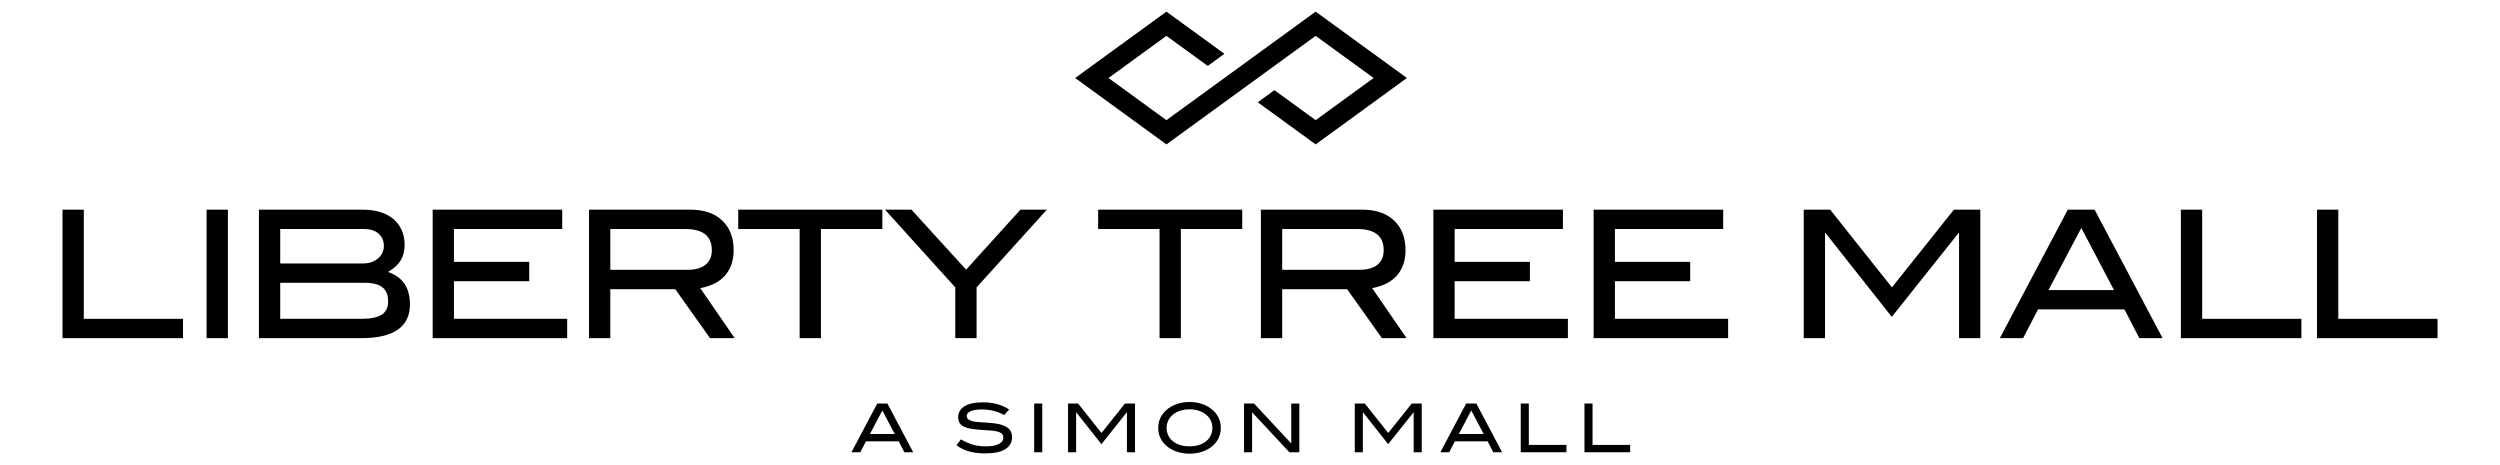 <?xml version="1.0" encoding="iso-8859-1"?>
<!-- Generator: Adobe Illustrator 17.1.0, SVG Export Plug-In . SVG Version: 6.00 Build 0)  -->
<!DOCTYPE svg PUBLIC "-//W3C//DTD SVG 1.1//EN" "http://www.w3.org/Graphics/SVG/1.1/DTD/svg11.dtd">
<svg version="1.1" id="Layer_1" xmlns="http://www.w3.org/2000/svg" xmlns:xlink="http://www.w3.org/1999/xlink" x="0px" y="0px"
	 viewBox="0 0 214.922 40" style="enable-background:new 0 0 214.922 40;" xml:space="preserve">
<g>
	<polygon style="" points="120.951,6.706 113.105,12.414 108.127,8.792 109.558,7.751 113.105,10.33 118.086,6.706 
		113.105,3.083 100.276,12.414 92.431,6.706 100.276,1 105.259,4.625 103.828,5.666 100.276,3.083 95.294,6.706 100.276,10.33 
		113.105,1 120.951,6.706 	"/>
	<g>
		<path style="" d="M5.373,29.071V18.025h1.831v9.383h8.529v1.663H5.373z"/>
		<path style="" d="M17.761,29.071V18.025h1.831v11.046H17.761z"/>
	</g>
	<g>
		<path style="" d="M33.352,23.38c1.261,0.427,1.892,1.358,1.892,2.792c0,0.956-0.348,1.678-1.045,2.166
			c-0.697,0.488-1.742,0.732-3.135,0.732H22.26V18.025h8.925c0.57,0,1.078,0.071,1.526,0.214c0.448,0.143,0.824,0.346,1.129,0.61
			c0.305,0.264,0.539,0.582,0.702,0.953c0.163,0.372,0.244,0.786,0.244,1.243c0,0.519-0.114,0.966-0.343,1.343
			S33.85,23.096,33.352,23.38z M32.497,22.213c0.336-0.29,0.504-0.643,0.504-1.06c0-0.448-0.153-0.803-0.458-1.068
			c-0.305-0.264-0.722-0.397-1.251-0.397h-7.201v2.96h7.125C31.734,22.648,32.162,22.503,32.497,22.213z M32.81,27.057
			c0.371-0.234,0.557-0.615,0.557-1.144c0-0.549-0.163-0.954-0.488-1.213c-0.326-0.259-0.829-0.389-1.51-0.389h-7.278v3.097h6.988
			C31.861,27.408,32.439,27.291,32.81,27.057z"/>
		<path style="" d="M37.196,29.071V18.025h11.137v1.663h-9.307v2.823h6.469v1.663h-6.469v3.234h9.734v1.663H37.196z"/>
	</g>
	<g>
		<path style="" d="M61.041,29.071l-2.99-4.211h-5.584v4.211h-1.831V18.025h8.712c1.169,0,2.083,0.31,2.738,0.931
			c0.656,0.621,0.984,1.47,0.984,2.548c0,0.488-0.071,0.921-0.214,1.297c-0.143,0.376-0.343,0.7-0.603,0.969
			c-0.259,0.269-0.565,0.486-0.915,0.648c-0.351,0.163-0.73,0.28-1.137,0.351l2.96,4.302H61.041z M60.652,22.762
			c0.361-0.29,0.542-0.709,0.542-1.259c0-1.21-0.763-1.815-2.288-1.815h-6.438v3.509h6.606
			C59.764,23.197,60.291,23.052,60.652,22.762z"/>
		<path style="" d="M70.576,19.688v9.383h-1.831v-9.383h-5.279v-1.663h12.388v1.663H70.576z"/>
	</g>
	<g>
		<path style="" d="M83.956,24.707v4.364h-1.831v-4.364l-6.042-6.682h2.273l4.699,5.157l4.669-5.157h2.273
			L83.956,24.707z"/>
	</g>
	<g>
		<path style="" d="M101.516,19.688v9.383h-1.831v-9.383h-5.279v-1.663h12.388v1.663H101.516z"/>
		<path style="" d="M118.802,29.071l-2.99-4.211h-5.584v4.211h-1.831V18.025h8.711c1.17,0,2.083,0.31,2.738,0.931
			c0.656,0.621,0.984,1.47,0.984,2.548c0,0.488-0.071,0.921-0.214,1.297c-0.143,0.376-0.343,0.7-0.602,0.969
			c-0.26,0.269-0.565,0.486-0.915,0.648c-0.351,0.163-0.73,0.28-1.137,0.351l2.96,4.302H118.802z M118.413,22.762
			c0.361-0.29,0.541-0.709,0.541-1.259c0-1.21-0.763-1.815-2.288-1.815h-6.438v3.509h6.606
			C117.526,23.197,118.052,23.052,118.413,22.762z"/>
		<path style="" d="M123.226,29.071V18.025h11.137v1.663h-9.307v2.823h6.469v1.663h-6.469v3.234h9.734v1.663H123.226z"
			/>
		<path style="" d="M137.003,29.071V18.025h11.137v1.663h-9.307v2.823h6.469v1.663h-6.469v3.234h9.734v1.663H137.003z"
			/>
	</g>
	<g>
		<path style="" d="M168.416,29.071v-9.032h-0.046l-5.737,7.201l-5.691-7.201h-0.046v9.032h-1.831V18.025h2.273
			l5.309,6.682l5.325-6.682h2.273v11.046H168.416z"/>
		<path style="" d="M183.917,29.071l-1.282-2.472h-7.43l-1.282,2.472h-1.999l5.843-11.046h2.304l5.843,11.046H183.917z
			 M178.928,19.597l-2.823,5.34h5.63L178.928,19.597z"/>
	</g>
	<g>
		<path style="" d="M187.488,29.071V18.025h1.831v9.383h8.529v1.663H187.488z"/>
		<path style="" d="M199.19,29.071V18.025h1.831v9.383h8.529v1.663H199.19z"/>
	</g>
	<g>
		<path style="" d="M77.748,38.879l-0.486-0.937h-2.817l-0.486,0.937H73.2l2.216-4.189h0.873l2.216,4.189H77.748z
			 M75.856,35.286l-1.07,2.025h2.135L75.856,35.286z"/>
		<path style="" d="M85.393,35.315c-0.31-0.077-0.632-0.116-0.963-0.116c-0.436,0-0.766,0.051-0.989,0.153
			c-0.224,0.102-0.335,0.24-0.335,0.414c0,0.185,0.121,0.32,0.364,0.405c0.116,0.043,0.244,0.072,0.385,0.089
			c0.141,0.017,0.295,0.031,0.463,0.041c0.168,0.009,0.348,0.02,0.541,0.032c0.193,0.012,0.395,0.031,0.608,0.058
			c0.524,0.066,0.912,0.193,1.163,0.382c0.25,0.189,0.376,0.459,0.376,0.81c0,0.444-0.194,0.787-0.581,1.03
			c-0.388,0.243-0.956,0.365-1.704,0.365c-0.536,0-1.01-0.057-1.42-0.171c-0.411-0.114-0.769-0.292-1.073-0.535l0.382-0.503
			c0.339,0.208,0.681,0.361,1.024,0.457c0.343,0.096,0.708,0.145,1.093,0.145c0.501,0,0.881-0.067,1.14-0.2
			c0.258-0.133,0.388-0.313,0.388-0.541c0-0.151-0.043-0.266-0.13-0.347c-0.087-0.081-0.213-0.143-0.379-0.185
			s-0.369-0.072-0.61-0.09c-0.241-0.017-0.516-0.036-0.825-0.055c-0.324-0.023-0.606-0.055-0.847-0.096
			c-0.241-0.04-0.443-0.101-0.605-0.182c-0.162-0.081-0.283-0.187-0.364-0.318c-0.081-0.131-0.121-0.297-0.121-0.498
			c0-0.393,0.181-0.704,0.544-0.931c0.362-0.227,0.885-0.341,1.568-0.341c0.903,0,1.658,0.206,2.268,0.619l-0.422,0.469
			C86.015,35.512,85.703,35.392,85.393,35.315z"/>
		<path style="" d="M88.908,38.879V34.69h0.694v4.189H88.908z"/>
		<path style="" d="M96.88,38.879v-3.425h-0.017l-2.175,2.73l-2.158-2.73h-0.017v3.425h-0.694V34.69h0.862l2.013,2.534
			l2.019-2.534h0.862v4.189H96.88z"/>
		<path style="" d="M104.951,36.779c0,0.686-0.282,1.242-0.845,1.666c-0.231,0.173-0.504,0.309-0.819,0.408
			c-0.314,0.099-0.655,0.148-1.021,0.148c-0.366,0-0.709-0.05-1.027-0.151c-0.318-0.1-0.593-0.237-0.824-0.41
			c-0.563-0.424-0.845-0.978-0.845-1.66c0-0.671,0.285-1.223,0.856-1.655c0.235-0.177,0.51-0.316,0.824-0.416
			c0.314-0.1,0.653-0.151,1.015-0.151c0.359,0,0.696,0.05,1.013,0.151c0.316,0.1,0.59,0.239,0.821,0.416
			C104.667,35.556,104.951,36.107,104.951,36.779z M104.227,36.779c0-0.488-0.208-0.887-0.625-1.196
			c-0.17-0.124-0.368-0.221-0.596-0.29c-0.228-0.069-0.474-0.104-0.741-0.104c-0.293,0-0.56,0.04-0.801,0.119
			c-0.241,0.079-0.448,0.19-0.622,0.331c-0.174,0.141-0.308,0.309-0.405,0.505c-0.096,0.195-0.145,0.408-0.145,0.636
			c0,0.236,0.046,0.452,0.139,0.647c0.093,0.196,0.225,0.363,0.396,0.502c0.172,0.139,0.379,0.248,0.622,0.325
			c0.243,0.077,0.515,0.116,0.816,0.116s0.572-0.039,0.813-0.116c0.241-0.077,0.446-0.186,0.616-0.325
			c0.17-0.139,0.301-0.307,0.394-0.502C104.181,37.231,104.227,37.015,104.227,36.779z"/>
		<path style="" d="M110.846,38.879l-3.205-3.436v3.436h-0.694V34.69h0.862l3.199,3.436V34.69h0.694v4.189H110.846z"/>
		<path style="" d="M121.531,38.879v-3.425h-0.017l-2.176,2.73l-2.158-2.73h-0.017v3.425h-0.694V34.69h0.862
			l2.013,2.534l2.019-2.534h0.862v4.189H121.531z"/>
		<path style="" d="M128.376,38.879l-0.486-0.937h-2.818l-0.486,0.937h-0.758l2.216-4.189h0.874l2.216,4.189H128.376z
			 M126.484,35.286l-1.07,2.025h2.135L126.484,35.286z"/>
		<path style="" d="M130.736,38.879V34.69h0.694v3.558h3.234v0.631H130.736z"/>
	</g>
	<g>
		<path style="" d="M136.216,38.879V34.69h0.694v3.558h3.234v0.631H136.216z"/>
	</g>
</g>
</svg>
